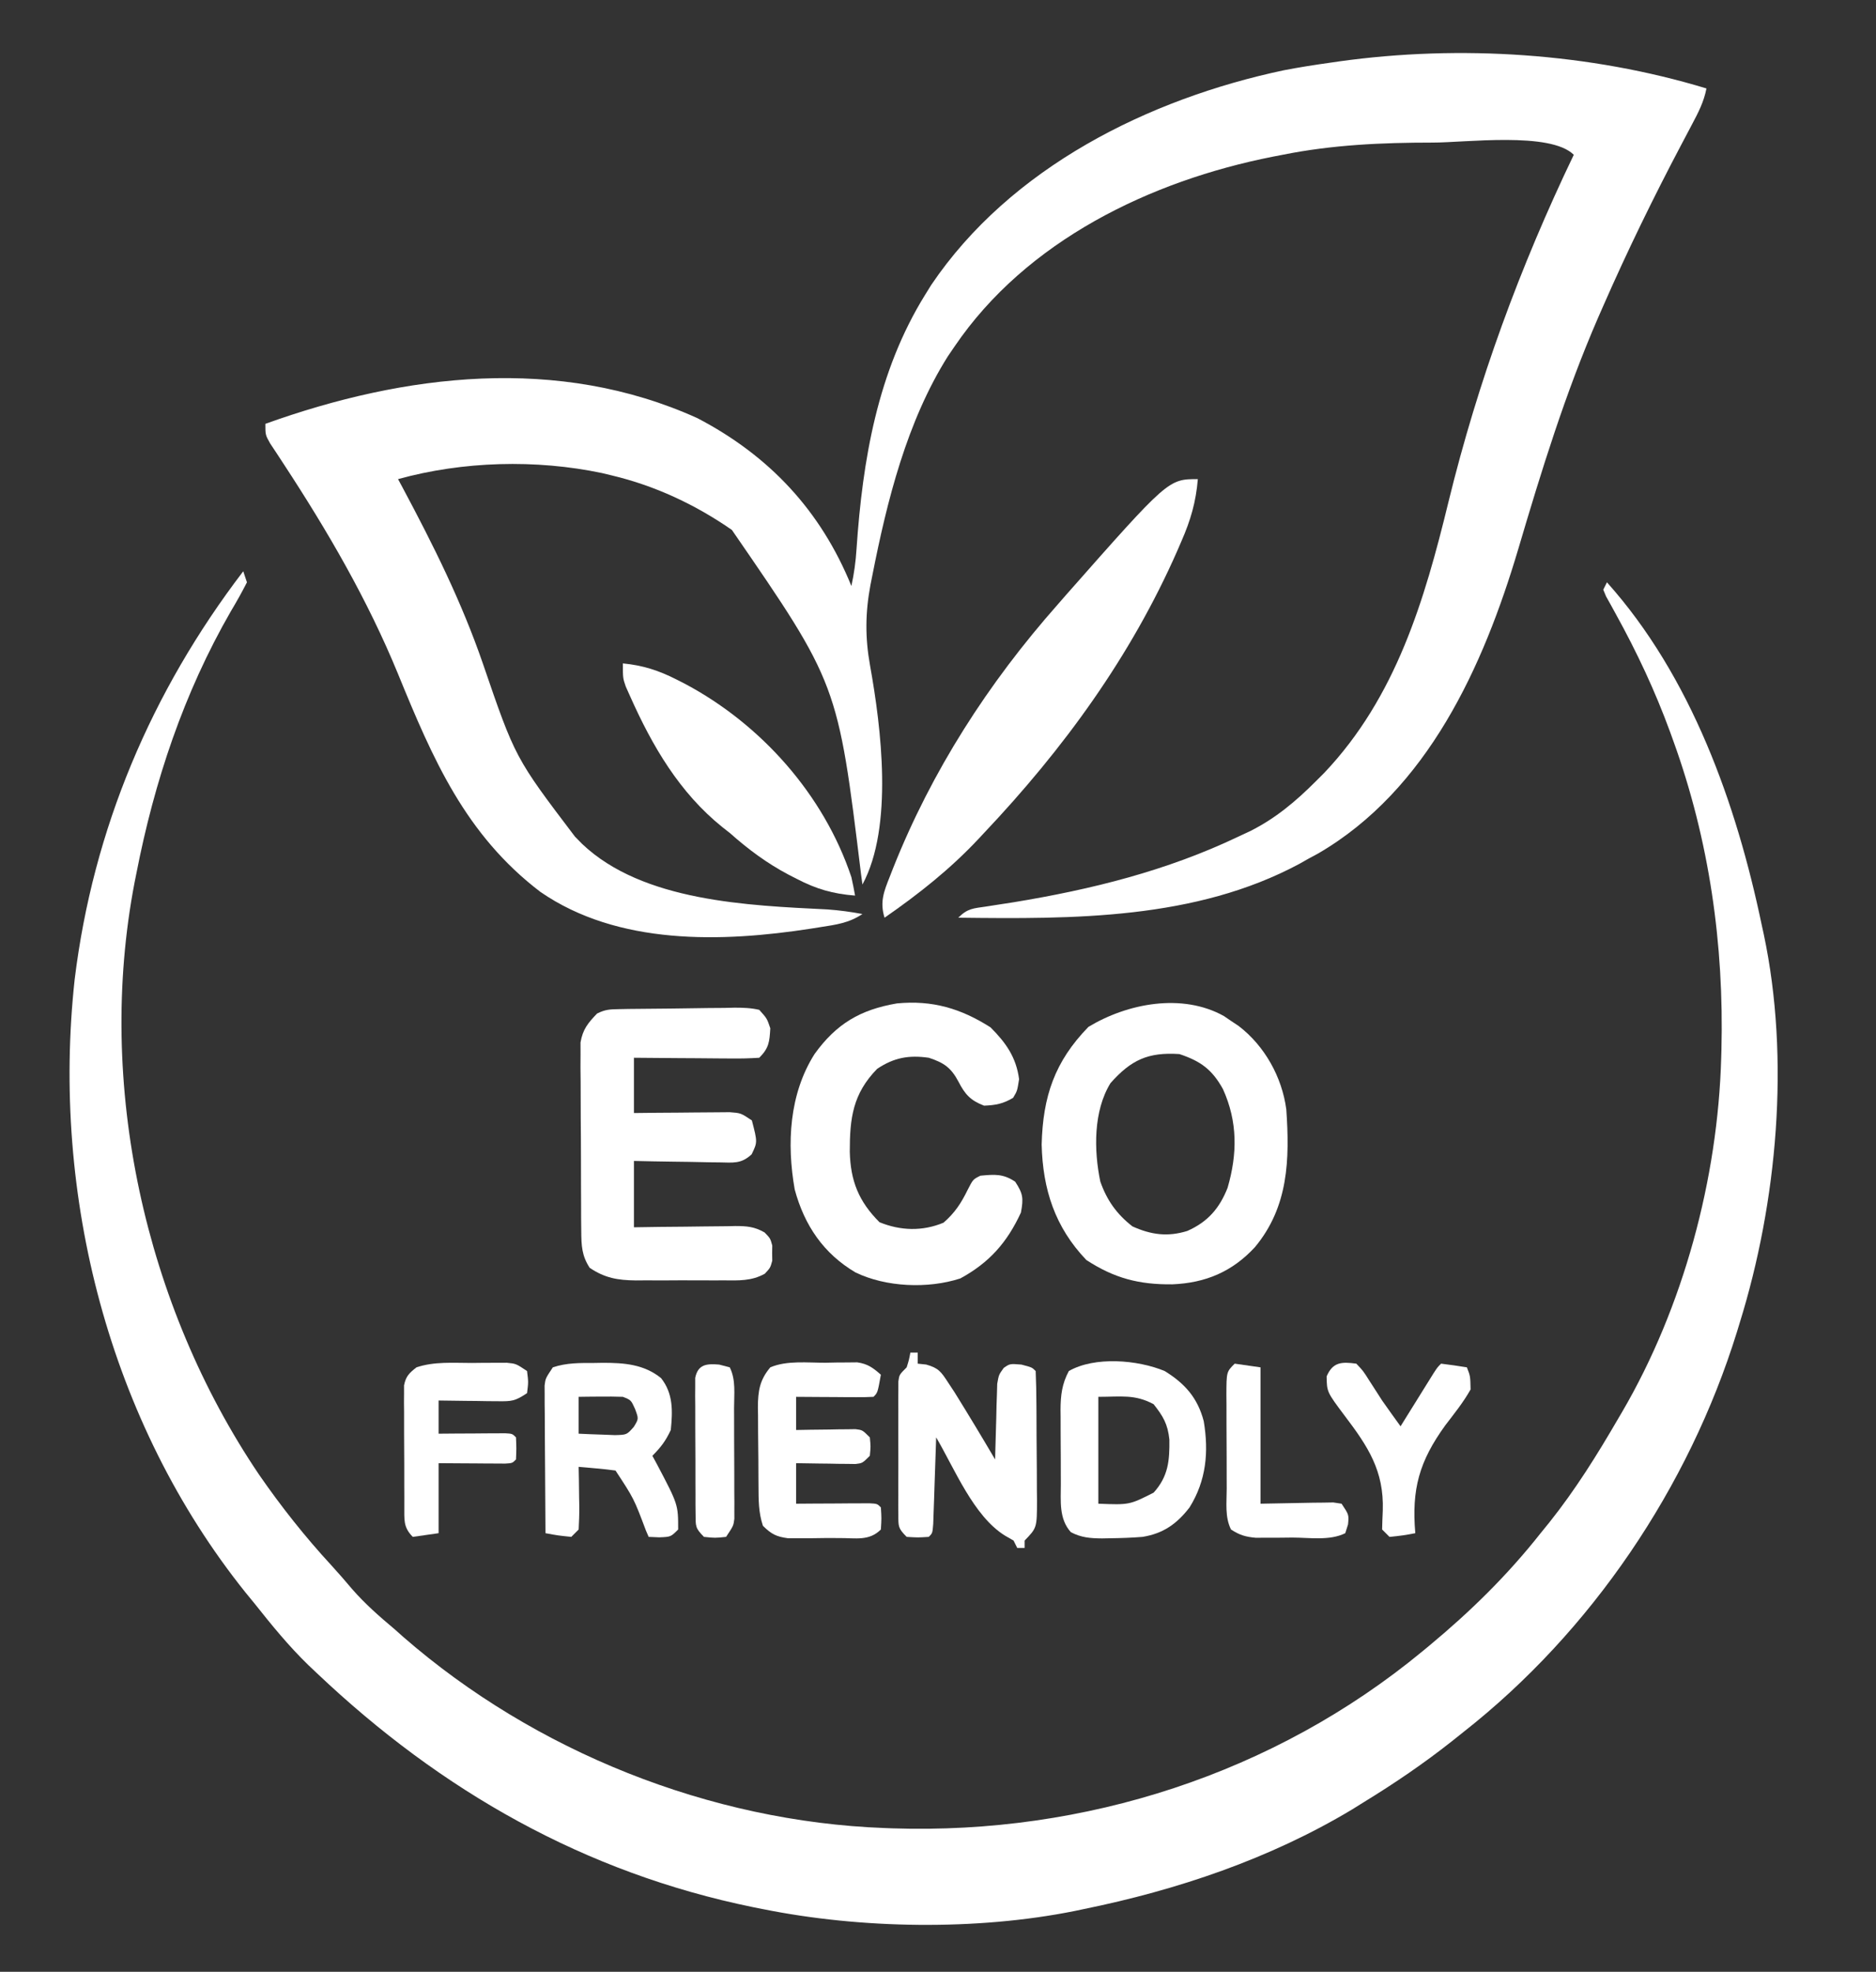 <?xml version="1.0" encoding="UTF-8"?>
<svg version="1.1" xmlns="http://www.w3.org/2000/svg" width="509" height="535">
<rect width="100%" height="100%" fill="#333333" stroke="none"/>
<path d="M0 0 C-0.701 3.641 -2.223 6.558 -3.957 9.82 C-4.569 10.982 -5.181 12.144 -5.812 13.34 C-6.301 14.264 -6.301 14.264 -6.8 15.207 C-14.386 29.572 -21.475 44.119 -28 59 C-28.469 60.069 -28.938 61.137 -29.421 62.238 C-38.315 82.74 -44.798 103.785 -51.121 125.176 C-60.501 156.695 -75.605 190.32 -105.438 207.621 C-106.283 208.076 -107.129 208.531 -108 209 C-109.176 209.667 -109.176 209.667 -110.375 210.348 C-138.648 225.554 -171.834 225.375 -203 225 C-200.442 222.442 -198.93 222.485 -195.375 221.957 C-194.206 221.774 -193.038 221.591 -191.833 221.403 C-189.936 221.111 -189.936 221.111 -188 220.812 C-166.831 217.334 -146.436 212.269 -127 203 C-125.925 202.497 -124.85 201.995 -123.742 201.477 C-116.852 198.003 -111.439 193.439 -106 188 C-105.238 187.238 -104.476 186.476 -103.691 185.691 C-84.247 165.169 -76.505 138.928 -69.991 112.155 C-61.976 79.393 -50.605 48.442 -36 18 C-42.343 11.657 -65.53 14.709 -74.312 14.688 C-88.079 14.692 -101.466 15.281 -115 18 C-115.864 18.166 -116.728 18.333 -117.618 18.504 C-150.909 25.077 -184.523 41.332 -204 70 C-204.606 70.889 -205.212 71.779 -205.836 72.695 C-216.946 90.34 -222.325 111.854 -226.312 132.125 C-226.484 132.99 -226.656 133.855 -226.833 134.746 C-228.238 142.292 -228.298 149.021 -226.932 156.594 C-223.911 173.408 -220.547 200.314 -229 216 C-229.125 215.075 -229.251 214.15 -229.38 213.196 C-235.684 161.529 -235.684 161.529 -264.422 119.789 C-274.323 112.918 -285.272 107.785 -297 105 C-297.874 104.789 -298.748 104.577 -299.648 104.359 C-317.578 100.59 -337.353 101.12 -355 106 C-354.587 106.769 -354.175 107.537 -353.75 108.329 C-345.432 123.904 -337.764 139.27 -332 156 C-323.227 181.613 -323.227 181.613 -307 203 C-306.352 203.66 -305.703 204.32 -305.035 205 C-288.574 220.62 -259.983 221.687 -238.523 222.754 C-235.289 222.98 -232.186 223.407 -229 224 C-232.682 226.454 -236.158 226.898 -240.438 227.562 C-241.248 227.692 -242.058 227.821 -242.893 227.954 C-267.152 231.72 -295.309 232.544 -316.387 217.992 C-336.725 202.488 -345.561 181.963 -355 158.875 C-363.246 138.767 -374.083 120.141 -385.983 101.973 C-386.624 100.992 -387.265 100.011 -387.926 99 C-388.808 97.67 -388.808 97.67 -389.708 96.312 C-391 94 -391 94 -391 91 C-353.131 77.382 -311.513 72.393 -273.812 89.441 C-254.225 99.653 -240.304 114.586 -232 135 C-231.266 131.628 -230.818 128.373 -230.605 124.93 C-228.962 100.817 -224.939 76.87 -212 56 C-211.452 55.116 -210.904 54.231 -210.34 53.32 C-188.805 21.421 -151.382 2.838 -114.654 -4.939 C-110.452 -5.748 -106.238 -6.408 -102 -7 C-101.212 -7.114 -100.424 -7.228 -99.612 -7.346 C-66.823 -11.906 -31.718 -9.636 0 0 Z " fill="#FFFFFF" transform="translate(463,24)"/>
<path d="M0 0 C0.495 1.485 0.495 1.485 1 3 C-0.376 5.71 -1.817 8.272 -3.375 10.875 C-16.136 33.037 -24.119 56.977 -29 82 C-29.25 83.25 -29.25 83.25 -29.505 84.526 C-39.981 139.219 -26.745 199.16 4.273 245.094 C10.273 253.776 16.754 261.963 23.914 269.727 C25.852 271.839 27.71 274 29.562 276.188 C33.067 280.196 36.926 283.584 41 287 C41.804 287.715 42.609 288.431 43.438 289.168 C79.157 320.27 126.627 339.245 174 341 C175.066 341.041 175.066 341.041 176.154 341.083 C228.262 342.798 279.73 326.284 320 293 C320.872 292.28 320.872 292.28 321.761 291.546 C332.977 282.229 342.947 272.473 352 261 C352.793 260.024 353.586 259.048 354.402 258.043 C361.45 249.191 367.324 239.777 373 230 C373.369 229.374 373.737 228.748 374.117 228.103 C390.724 199.674 400.094 164.863 401 132 C401.02 131.302 401.041 130.605 401.062 129.886 C401.787 101.277 397.76 72.957 388 46 C387.713 45.203 387.426 44.406 387.13 43.585 C383.054 32.465 378.149 21.992 372.417 11.625 C371.729 10.368 371.729 10.368 371.027 9.086 C370.612 8.344 370.197 7.602 369.769 6.837 C369.515 6.231 369.262 5.625 369 5 C369.33 4.34 369.66 3.68 370 3 C392.839 28.526 405.121 63.037 412 96 C412.271 97.238 412.271 97.238 412.548 98.501 C419.725 132.387 416.206 171.185 406 204 C405.765 204.773 405.529 205.545 405.287 206.341 C392.211 248.544 365.802 287.682 331 315 C329.469 316.222 329.469 316.222 327.906 317.469 C320.257 323.517 312.313 328.91 304 334 C302.948 334.656 301.896 335.312 300.812 335.988 C278.473 349.386 253.422 357.814 228 363 C226.813 363.25 226.813 363.25 225.602 363.505 C198.957 368.857 167.59 368.36 141 363 C140.133 362.828 139.266 362.657 138.373 362.48 C92.601 353.125 53.696 330.945 20 299 C18.869 297.933 18.869 297.933 17.715 296.844 C12.326 291.616 7.658 285.879 3 280 C1.826 278.569 1.826 278.569 0.629 277.109 C-36.442 230.844 -52.128 169.236 -45.742 110.75 C-40.744 69.921 -24.909 32.602 0 0 Z " fill="#FFFFFF" transform="translate(66,155)"/>
<path d="M0 0 C0.632 0.432 1.263 0.864 1.914 1.309 C2.608 1.771 3.301 2.234 4.016 2.711 C11.031 8.085 15.746 16.532 16.914 25.309 C17.856 38.902 17.52 51.749 8.402 62.699 C2.251 69.352 -4.952 72.406 -13.995 72.785 C-23.036 72.886 -29.766 71.133 -37.336 66.184 C-45.846 57.287 -49.164 47.013 -49.461 34.871 C-49.13 21.832 -45.954 12.363 -36.773 2.934 C-26.235 -3.438 -11.371 -6.344 0 0 Z M-30.789 18.199 C-35.441 25.766 -35.312 36.41 -33.551 44.883 C-31.775 49.978 -29.067 53.768 -24.836 57.059 C-19.772 59.36 -15.248 59.946 -9.961 58.309 C-4.416 55.857 -1.237 52.217 0.984 46.605 C3.667 37.372 3.731 28.647 -0.273 19.809 C-3.213 14.5 -6.308 12.235 -12.086 10.309 C-20.548 9.754 -25.164 11.849 -30.789 18.199 Z " fill="#FFFFFF" transform="translate(332.086,275.691)"/>
<path d="M0 0 C-0.512 6.188 -1.957 11.141 -4.438 16.812 C-4.967 18.04 -4.967 18.04 -5.506 19.292 C-18.178 48.14 -36.402 73.148 -58 96 C-58.702 96.753 -58.702 96.753 -59.417 97.521 C-67.193 105.822 -75.664 112.521 -85 119 C-86.333 114.715 -85.169 111.853 -83.562 107.812 C-83.289 107.11 -83.015 106.407 -82.733 105.683 C-72.227 79.198 -56.858 55.315 -38 34 C-37.252 33.141 -36.505 32.283 -35.734 31.398 C-8.024 0 -8.024 0 0 0 Z " fill="#FFFFFF" transform="translate(325,130)"/>
<path d="M0 0 C0.831 -0.016 1.662 -0.032 2.518 -0.049 C6.311 -0.093 10.103 -0.134 13.896 -0.157 C15.899 -0.174 17.902 -0.201 19.904 -0.239 C22.788 -0.294 25.671 -0.316 28.555 -0.331 C29.9 -0.365 29.9 -0.365 31.273 -0.399 C33.609 -0.391 35.69 -0.34 37.965 0.193 C40.065 2.526 40.065 2.526 40.965 5.193 C40.747 8.893 40.61 10.548 37.965 13.193 C35.384 13.368 32.912 13.424 30.332 13.388 C29.205 13.384 29.205 13.384 28.054 13.38 C25.649 13.368 23.245 13.343 20.84 13.318 C19.211 13.308 17.582 13.299 15.953 13.291 C11.957 13.27 7.961 13.231 3.965 13.193 C3.965 18.143 3.965 23.093 3.965 28.193 C6.024 28.17 8.082 28.146 10.203 28.123 C12.199 28.109 14.195 28.095 16.19 28.083 C17.577 28.073 18.963 28.059 20.349 28.042 C22.342 28.018 24.335 28.007 26.328 27.998 C28.127 27.982 28.127 27.982 29.962 27.966 C32.965 28.193 32.965 28.193 35.965 30.193 C37.495 36.095 37.495 36.095 35.901 39.395 C33.052 42.04 30.942 41.648 27.11 41.583 C26.448 41.578 25.786 41.572 25.105 41.566 C22.995 41.544 20.887 41.494 18.778 41.443 C17.346 41.423 15.914 41.405 14.483 41.388 C10.976 41.348 7.472 41.269 3.965 41.193 C3.965 47.133 3.965 53.073 3.965 59.193 C6.301 59.158 8.637 59.123 11.043 59.087 C13.31 59.064 15.577 59.046 17.844 59.028 C19.418 59.013 20.991 58.993 22.564 58.967 C24.828 58.93 27.092 58.913 29.356 58.9 C30.057 58.884 30.758 58.869 31.481 58.853 C34.604 58.852 36.671 59.024 39.407 60.59 C40.965 62.193 40.965 62.193 41.496 64.13 C41.486 64.811 41.476 65.492 41.465 66.193 C41.475 66.873 41.486 67.554 41.496 68.255 C40.965 70.193 40.965 70.193 39.476 71.789 C35.839 73.822 32.313 73.622 28.254 73.591 C26.986 73.596 26.986 73.596 25.691 73.6 C23.904 73.602 22.117 73.597 20.33 73.584 C17.607 73.568 14.884 73.584 12.16 73.603 C10.421 73.601 8.681 73.597 6.942 73.591 C6.132 73.597 5.323 73.603 4.488 73.61 C-0.384 73.55 -3.87 72.995 -8.035 70.193 C-10.182 66.922 -10.297 64.171 -10.325 60.31 C-10.338 59.125 -10.351 57.941 -10.364 56.72 C-10.366 55.444 -10.369 54.168 -10.371 52.853 C-10.378 51.539 -10.384 50.225 -10.391 48.87 C-10.403 46.091 -10.407 43.311 -10.406 40.531 C-10.405 36.975 -10.433 33.421 -10.467 29.865 C-10.495 26.465 -10.493 23.066 -10.496 19.666 C-10.51 18.391 -10.525 17.117 -10.539 15.805 C-10.533 14.617 -10.527 13.429 -10.521 12.205 C-10.524 11.162 -10.526 10.119 -10.529 9.045 C-9.909 5.464 -8.524 3.791 -6.035 1.193 C-3.782 0.067 -2.501 0.044 0 0 Z " fill="#FFFFFF" transform="translate(168.035,273.807)"/>
<path d="M0 0 C4.183 4.183 6.972 8.129 7.75 14.062 C7.25 17.25 7.25 17.25 6.125 19.125 C3.433 20.74 1.386 21.125 -1.75 21.25 C-5.447 19.841 -6.935 18.154 -8.688 14.75 C-10.691 10.974 -12.598 9.607 -16.75 8.25 C-22.137 7.485 -26.146 8.181 -30.75 11.25 C-37.385 18.035 -38.192 24.653 -38.186 33.768 C-37.986 41.684 -35.76 47.24 -30.125 52.875 C-24.411 55.203 -18.479 55.387 -12.75 53 C-9.658 50.294 -7.999 47.758 -6.188 44.062 C-4.75 41.25 -4.75 41.25 -2.75 40.25 C1.124 39.891 3.399 39.683 6.688 41.875 C8.835 45.139 8.968 46.37 8.25 50.25 C4.49 58.407 -0.353 63.852 -8.188 68.125 C-16.972 70.985 -28.373 70.5 -36.645 66.496 C-45.291 61.379 -50.487 53.758 -53.125 44 C-55.321 31.542 -54.628 18.113 -47.75 7.25 C-41.85 -0.962 -35.32 -4.806 -25.391 -6.496 C-15.785 -7.42 -8.051 -5.124 0 0 Z " fill="#FFFFFF" transform="translate(268.75,278.75)"/>
<path d="M0 0 C5.391 0.515 9.72 1.909 14.562 4.375 C15.254 4.727 15.946 5.078 16.659 5.44 C37.443 16.425 54.526 35.61 62 58 C62.365 59.66 62.709 61.325 63 63 C56.961 62.523 52.48 61.227 47.125 58.438 C46.43 58.082 45.734 57.726 45.018 57.36 C39.08 54.228 34.019 50.455 29 46 C28.341 45.483 27.683 44.966 27.004 44.434 C15.367 35.091 7.988 22.432 2 9 C1.599 8.104 1.198 7.208 0.785 6.285 C0 4 0 4 0 0 Z " fill="#FFFFFF" transform="translate(169,180)"/>
<path d="M0 0 C0.66 0 1.32 0 2 0 C2 0.99 2 1.98 2 3 C2.758 3.08 3.516 3.16 4.297 3.242 C7.682 4.191 8.348 5.215 10.25 8.125 C10.834 9.012 11.418 9.899 12.02 10.812 C15.758 16.829 19.41 22.894 23 29 C23.015 28.319 23.029 27.638 23.044 26.936 C23.119 23.853 23.215 20.77 23.312 17.688 C23.335 16.616 23.358 15.544 23.381 14.439 C23.416 13.411 23.452 12.383 23.488 11.324 C23.514 10.376 23.541 9.428 23.568 8.452 C24 6 24 6 25.337 4.152 C27 3 27 3 30.125 3.25 C33 4 33 4 34 5 C34.126 8.056 34.189 11.088 34.203 14.145 C34.209 15.066 34.215 15.987 34.22 16.936 C34.23 18.891 34.236 20.846 34.24 22.8 C34.25 25.79 34.281 28.778 34.312 31.768 C34.319 33.664 34.324 35.561 34.328 37.457 C34.34 38.352 34.353 39.247 34.366 40.169 C34.339 47.55 34.339 47.55 31 51 C31 51.66 31 52.32 31 53 C30.34 53 29.68 53 29 53 C28.67 52.34 28.34 51.68 28 51 C27.221 50.551 26.443 50.103 25.641 49.641 C17.137 44.357 12.015 31.529 7 23 C6.975 23.782 6.95 24.565 6.924 25.371 C6.809 28.893 6.686 32.415 6.562 35.938 C6.523 37.169 6.484 38.401 6.443 39.67 C6.401 40.84 6.36 42.01 6.316 43.215 C6.261 44.841 6.261 44.841 6.205 46.5 C6 49 6 49 5 50 C2.062 50.188 2.062 50.188 -1 50 C-3.37 47.63 -3.252 47.166 -3.259 43.949 C-3.265 43.115 -3.271 42.281 -3.278 41.421 C-3.274 40.519 -3.27 39.617 -3.266 38.688 C-3.268 37.763 -3.269 36.838 -3.271 35.885 C-3.273 33.929 -3.269 31.972 -3.261 30.015 C-3.25 27.012 -3.261 24.01 -3.273 21.008 C-3.272 19.109 -3.27 17.211 -3.266 15.312 C-3.27 14.41 -3.274 13.508 -3.278 12.579 C-3.272 11.745 -3.265 10.91 -3.259 10.051 C-3.257 9.315 -3.256 8.579 -3.254 7.822 C-3 6 -3 6 -1 4 C-0.357 1.931 -0.357 1.931 0 0 Z " fill="#FFFFFF" transform="translate(247,367)"/>
<path d="M0 0 C5.523 3.411 8.95 7.298 10.602 13.613 C11.995 21.96 11.286 29.727 6.746 37.012 C3.322 41.462 -0.392 44.094 -6 45 C-8.917 45.238 -11.824 45.333 -14.75 45.375 C-15.495 45.389 -16.241 45.403 -17.009 45.418 C-20.196 45.389 -22.603 45.206 -25.453 43.727 C-28.751 40.045 -28.16 35.268 -28.168 30.566 C-28.171 29.851 -28.175 29.137 -28.178 28.4 C-28.183 26.891 -28.185 25.382 -28.185 23.874 C-28.187 21.574 -28.206 19.274 -28.225 16.975 C-28.228 15.505 -28.23 14.036 -28.23 12.566 C-28.238 11.883 -28.245 11.199 -28.252 10.495 C-28.234 6.569 -27.863 3.484 -26 0 C-18.982 -4.017 -7.341 -3.057 0 0 Z M-18 7 C-18 16.57 -18 26.14 -18 36 C-9.57 36.329 -9.57 36.329 -3 33 C0.991 28.597 1.353 24.312 1.277 18.578 C0.828 14.402 -0.382 12.306 -3 9 C-8.146 6.247 -11.783 7 -18 7 Z " fill="#FFFFFF" transform="translate(316,372)"/>
<path d="M0 0 C1.108 -0.018 1.108 -0.018 2.238 -0.037 C8.026 -0.052 13.481 0.336 18.125 4.125 C21.429 8.319 21.271 13.077 20.75 18.188 C19.36 21.157 18.053 22.884 15.75 25.188 C16.382 26.348 16.382 26.348 17.027 27.531 C22.75 38.411 22.75 38.411 22.75 45.188 C20.75 47.188 20.75 47.188 17.625 47.312 C16.676 47.271 15.727 47.23 14.75 47.188 C14.508 46.631 14.265 46.074 14.016 45.5 C10.735 36.777 10.735 36.777 5.75 29.188 C4.068 28.955 2.379 28.775 0.688 28.625 C-0.232 28.541 -1.151 28.457 -2.098 28.371 C-3.163 28.28 -3.163 28.28 -4.25 28.188 C-4.227 29.391 -4.204 30.595 -4.18 31.836 C-4.161 33.411 -4.143 34.987 -4.125 36.562 C-4.1 37.754 -4.1 37.754 -4.074 38.969 C-4.057 41.042 -4.147 43.116 -4.25 45.188 C-4.91 45.847 -5.57 46.508 -6.25 47.188 C-9.875 46.812 -9.875 46.812 -13.25 46.188 C-13.299 40.261 -13.336 34.335 -13.36 28.408 C-13.37 26.391 -13.384 24.375 -13.401 22.358 C-13.425 19.461 -13.436 16.565 -13.445 13.668 C-13.456 12.765 -13.466 11.862 -13.477 10.931 C-13.477 10.09 -13.477 9.25 -13.477 8.384 C-13.481 7.644 -13.486 6.905 -13.491 6.143 C-13.25 4.188 -13.25 4.188 -11.25 1.188 C-7.476 -0.07 -3.931 0.003 0 0 Z M-4.25 9.188 C-4.25 12.488 -4.25 15.787 -4.25 19.188 C-2.147 19.296 -0.042 19.373 2.062 19.438 C3.234 19.484 4.406 19.53 5.613 19.578 C8.812 19.493 8.812 19.493 10.711 17.34 C12.05 15.157 12.05 15.157 11.062 12.5 C9.962 10.062 9.962 10.062 7.75 9.188 C5.709 9.117 3.667 9.103 1.625 9.125 C0.529 9.134 -0.566 9.143 -1.695 9.152 C-2.96 9.17 -2.96 9.17 -4.25 9.188 Z " fill="#FFFFFF" transform="translate(161.25,369.812)"/>
<path d="M0 0 C0.998 -0.021 1.995 -0.041 3.023 -0.062 C3.985 -0.068 4.947 -0.073 5.938 -0.078 C6.813 -0.087 7.688 -0.097 8.59 -0.106 C11.465 0.319 12.842 1.354 15 3.25 C14.125 8.125 14.125 8.125 13 9.25 C11.438 9.337 9.873 9.357 8.309 9.348 C7.364 9.344 6.42 9.341 5.447 9.338 C4.454 9.33 3.461 9.321 2.438 9.312 C1.44 9.308 0.443 9.303 -0.584 9.299 C-3.056 9.287 -5.528 9.271 -8 9.25 C-8 12.22 -8 15.19 -8 18.25 C-6.724 18.227 -5.448 18.204 -4.133 18.18 C-2.464 18.161 -0.794 18.143 0.875 18.125 C1.717 18.108 2.559 18.091 3.426 18.074 C4.634 18.065 4.634 18.065 5.867 18.055 C6.611 18.044 7.354 18.034 8.121 18.023 C10 18.25 10 18.25 12 20.25 C12.25 22.75 12.25 22.75 12 25.25 C10 27.25 10 27.25 8.121 27.477 C7.377 27.467 6.633 27.456 5.867 27.445 C5.062 27.439 4.256 27.432 3.426 27.426 C2.584 27.409 1.742 27.392 0.875 27.375 C-0.399 27.361 -0.399 27.361 -1.699 27.348 C-3.8 27.324 -5.9 27.288 -8 27.25 C-8 30.88 -8 34.51 -8 38.25 C-6.423 38.238 -4.847 38.227 -3.223 38.215 C-1.169 38.205 0.884 38.196 2.938 38.188 C3.978 38.179 5.019 38.171 6.092 38.162 C7.081 38.159 8.071 38.156 9.09 38.152 C10.006 38.147 10.923 38.142 11.867 38.136 C14 38.25 14 38.25 15 39.25 C15.188 42.188 15.188 42.188 15 45.25 C11.805 48.445 8.134 47.545 3.777 47.572 C2.572 47.569 1.367 47.566 0.125 47.562 C-1.073 47.579 -2.27 47.595 -3.504 47.611 C-4.655 47.612 -5.806 47.613 -6.992 47.613 C-8.048 47.616 -9.103 47.619 -10.191 47.622 C-13.379 47.2 -14.727 46.493 -17 44.25 C-18.211 40.618 -18.181 37.26 -18.203 33.477 C-18.209 32.716 -18.215 31.955 -18.22 31.171 C-18.23 29.562 -18.236 27.954 -18.24 26.345 C-18.25 23.891 -18.281 21.438 -18.312 18.984 C-18.319 17.419 -18.324 15.854 -18.328 14.289 C-18.34 13.559 -18.353 12.828 -18.366 12.076 C-18.346 7.648 -17.883 4.684 -15 1.25 C-10.483 -0.681 -4.833 0.025 0 0 Z " fill="#FFFFFF" transform="translate(224,369.75)"/>
<path d="M0 0 C1.106 -0.012 2.212 -0.024 3.352 -0.037 C4.411 -0.039 5.471 -0.041 6.562 -0.043 C7.533 -0.047 8.504 -0.051 9.504 -0.055 C12 0.188 12 0.188 15 2.188 C15.375 5.188 15.375 5.188 15 8.188 C11.746 10.357 10.866 10.428 7.113 10.383 C5.707 10.373 5.707 10.373 4.271 10.363 C2.807 10.338 2.807 10.338 1.312 10.312 C0.324 10.303 -0.664 10.294 -1.682 10.285 C-4.121 10.262 -6.561 10.226 -9 10.188 C-9 13.158 -9 16.128 -9 19.188 C-7.568 19.176 -6.136 19.164 -4.66 19.152 C-2.794 19.143 -0.928 19.134 0.938 19.125 C1.883 19.117 2.829 19.108 3.803 19.1 C5.151 19.095 5.151 19.095 6.527 19.09 C7.776 19.082 7.776 19.082 9.051 19.074 C11 19.188 11 19.188 12 20.188 C12.125 23.188 12.125 23.188 12 26.188 C11 27.188 11 27.188 9.051 27.301 C8.218 27.296 7.385 27.291 6.527 27.285 C5.628 27.282 4.729 27.279 3.803 27.275 C2.857 27.267 1.912 27.259 0.938 27.25 C-0.012 27.245 -0.961 27.241 -1.939 27.236 C-4.293 27.225 -6.647 27.207 -9 27.188 C-9 33.458 -9 39.727 -9 46.188 C-12.465 46.682 -12.465 46.682 -16 47.188 C-18.681 44.506 -18.261 42.433 -18.304 38.787 C-18.303 37.91 -18.302 37.033 -18.301 36.129 C-18.305 35.229 -18.309 34.329 -18.314 33.401 C-18.32 31.496 -18.32 29.59 -18.316 27.684 C-18.313 24.765 -18.336 21.847 -18.361 18.928 C-18.364 17.078 -18.364 15.229 -18.363 13.379 C-18.372 12.504 -18.382 11.629 -18.391 10.727 C-18.385 9.913 -18.379 9.099 -18.372 8.26 C-18.373 7.544 -18.374 6.829 -18.374 6.091 C-17.885 3.6 -16.976 2.74 -15 1.188 C-10.123 -0.438 -5.106 0.003 0 0 Z " fill="#FFFFFF" transform="translate(128,369.812)"/>
<path d="M0 0 C1.844 1.941 1.844 1.941 3.5 4.562 C4.047 5.409 4.593 6.256 5.156 7.129 C5.765 8.076 6.373 9.024 7 10 C8.645 12.349 10.321 14.674 12 17 C12.298 16.521 12.595 16.041 12.902 15.547 C14.246 13.385 15.592 11.224 16.938 9.062 C17.406 8.308 17.875 7.553 18.357 6.775 C18.805 6.057 19.253 5.338 19.715 4.598 C20.335 3.6 20.335 3.6 20.969 2.582 C22 1 22 1 23 0 C25.339 0.287 27.674 0.619 30 1 C30.93 3.391 30.93 3.391 31 7 C29.05 10.492 26.547 13.574 24.125 16.75 C17.052 26.54 14.98 34.063 16 46 C12.625 46.625 12.625 46.625 9 47 C8.34 46.34 7.68 45.68 7 45 C7.042 43.281 7.092 41.562 7.179 39.845 C7.531 29.114 3.211 22.523 -3.159 14.134 C-7.989 7.685 -7.989 7.685 -8.055 3.449 C-6.373 -0.456 -3.996 -0.536 0 0 Z " fill="#FFFFFF" transform="translate(368,370)"/>
<path d="M0 0 C2.31 0.33 4.62 0.66 7 1 C7 13.21 7 25.42 7 38 C14.15 37.881 14.15 37.881 21.3 37.73 C22.189 37.722 23.077 37.715 23.992 37.707 C24.903 37.691 25.815 37.676 26.753 37.659 C27.865 37.828 27.865 37.828 29 38 C31 41 31 41 30.75 43.625 C30.503 44.409 30.255 45.193 30 46 C25.795 48.103 20.245 47.185 15.625 47.188 C14.475 47.2 13.325 47.212 12.141 47.225 C11.035 47.227 9.929 47.228 8.789 47.23 C7.775 47.235 6.762 47.239 5.717 47.243 C2.943 46.995 1.32 46.515 -1 45 C-2.709 41.581 -2.163 37.668 -2.168 33.906 C-2.171 33.004 -2.175 32.101 -2.178 31.172 C-2.183 29.262 -2.185 27.352 -2.185 25.442 C-2.187 22.512 -2.206 19.582 -2.225 16.652 C-2.228 14.799 -2.23 12.947 -2.23 11.094 C-2.238 10.214 -2.245 9.333 -2.252 8.426 C-2.229 2.229 -2.229 2.229 0 0 Z " fill="#FFFFFF" transform="translate(335,370)"/>
<path d="M0 0 C1.423 0.371 1.423 0.371 2.875 0.75 C4.58 4.161 4.038 8.056 4.043 11.809 C4.046 12.709 4.05 13.609 4.053 14.536 C4.058 16.442 4.06 18.347 4.06 20.253 C4.062 23.172 4.081 26.091 4.1 29.01 C4.103 30.859 4.105 32.709 4.105 34.559 C4.113 35.434 4.12 36.309 4.127 37.21 C4.124 38.024 4.121 38.839 4.118 39.677 C4.119 40.393 4.121 41.109 4.122 41.846 C3.875 43.75 3.875 43.75 1.875 46.75 C-1.125 47.062 -1.125 47.062 -4.125 46.75 C-6.511 44.364 -6.38 43.855 -6.4 40.607 C-6.409 39.753 -6.419 38.899 -6.429 38.019 C-6.428 37.095 -6.427 36.171 -6.426 35.219 C-6.43 34.272 -6.434 33.325 -6.439 32.349 C-6.445 30.345 -6.445 28.341 -6.441 26.337 C-6.438 23.262 -6.461 20.188 -6.486 17.113 C-6.489 15.169 -6.489 13.225 -6.488 11.281 C-6.497 10.357 -6.507 9.433 -6.516 8.481 C-6.51 7.627 -6.504 6.773 -6.497 5.893 C-6.498 5.139 -6.499 4.386 -6.499 3.609 C-5.748 -0.124 -3.342 -0.267 0 0 Z " fill="#FFFFFF" transform="translate(195.125,370.25)"/>
</svg>
